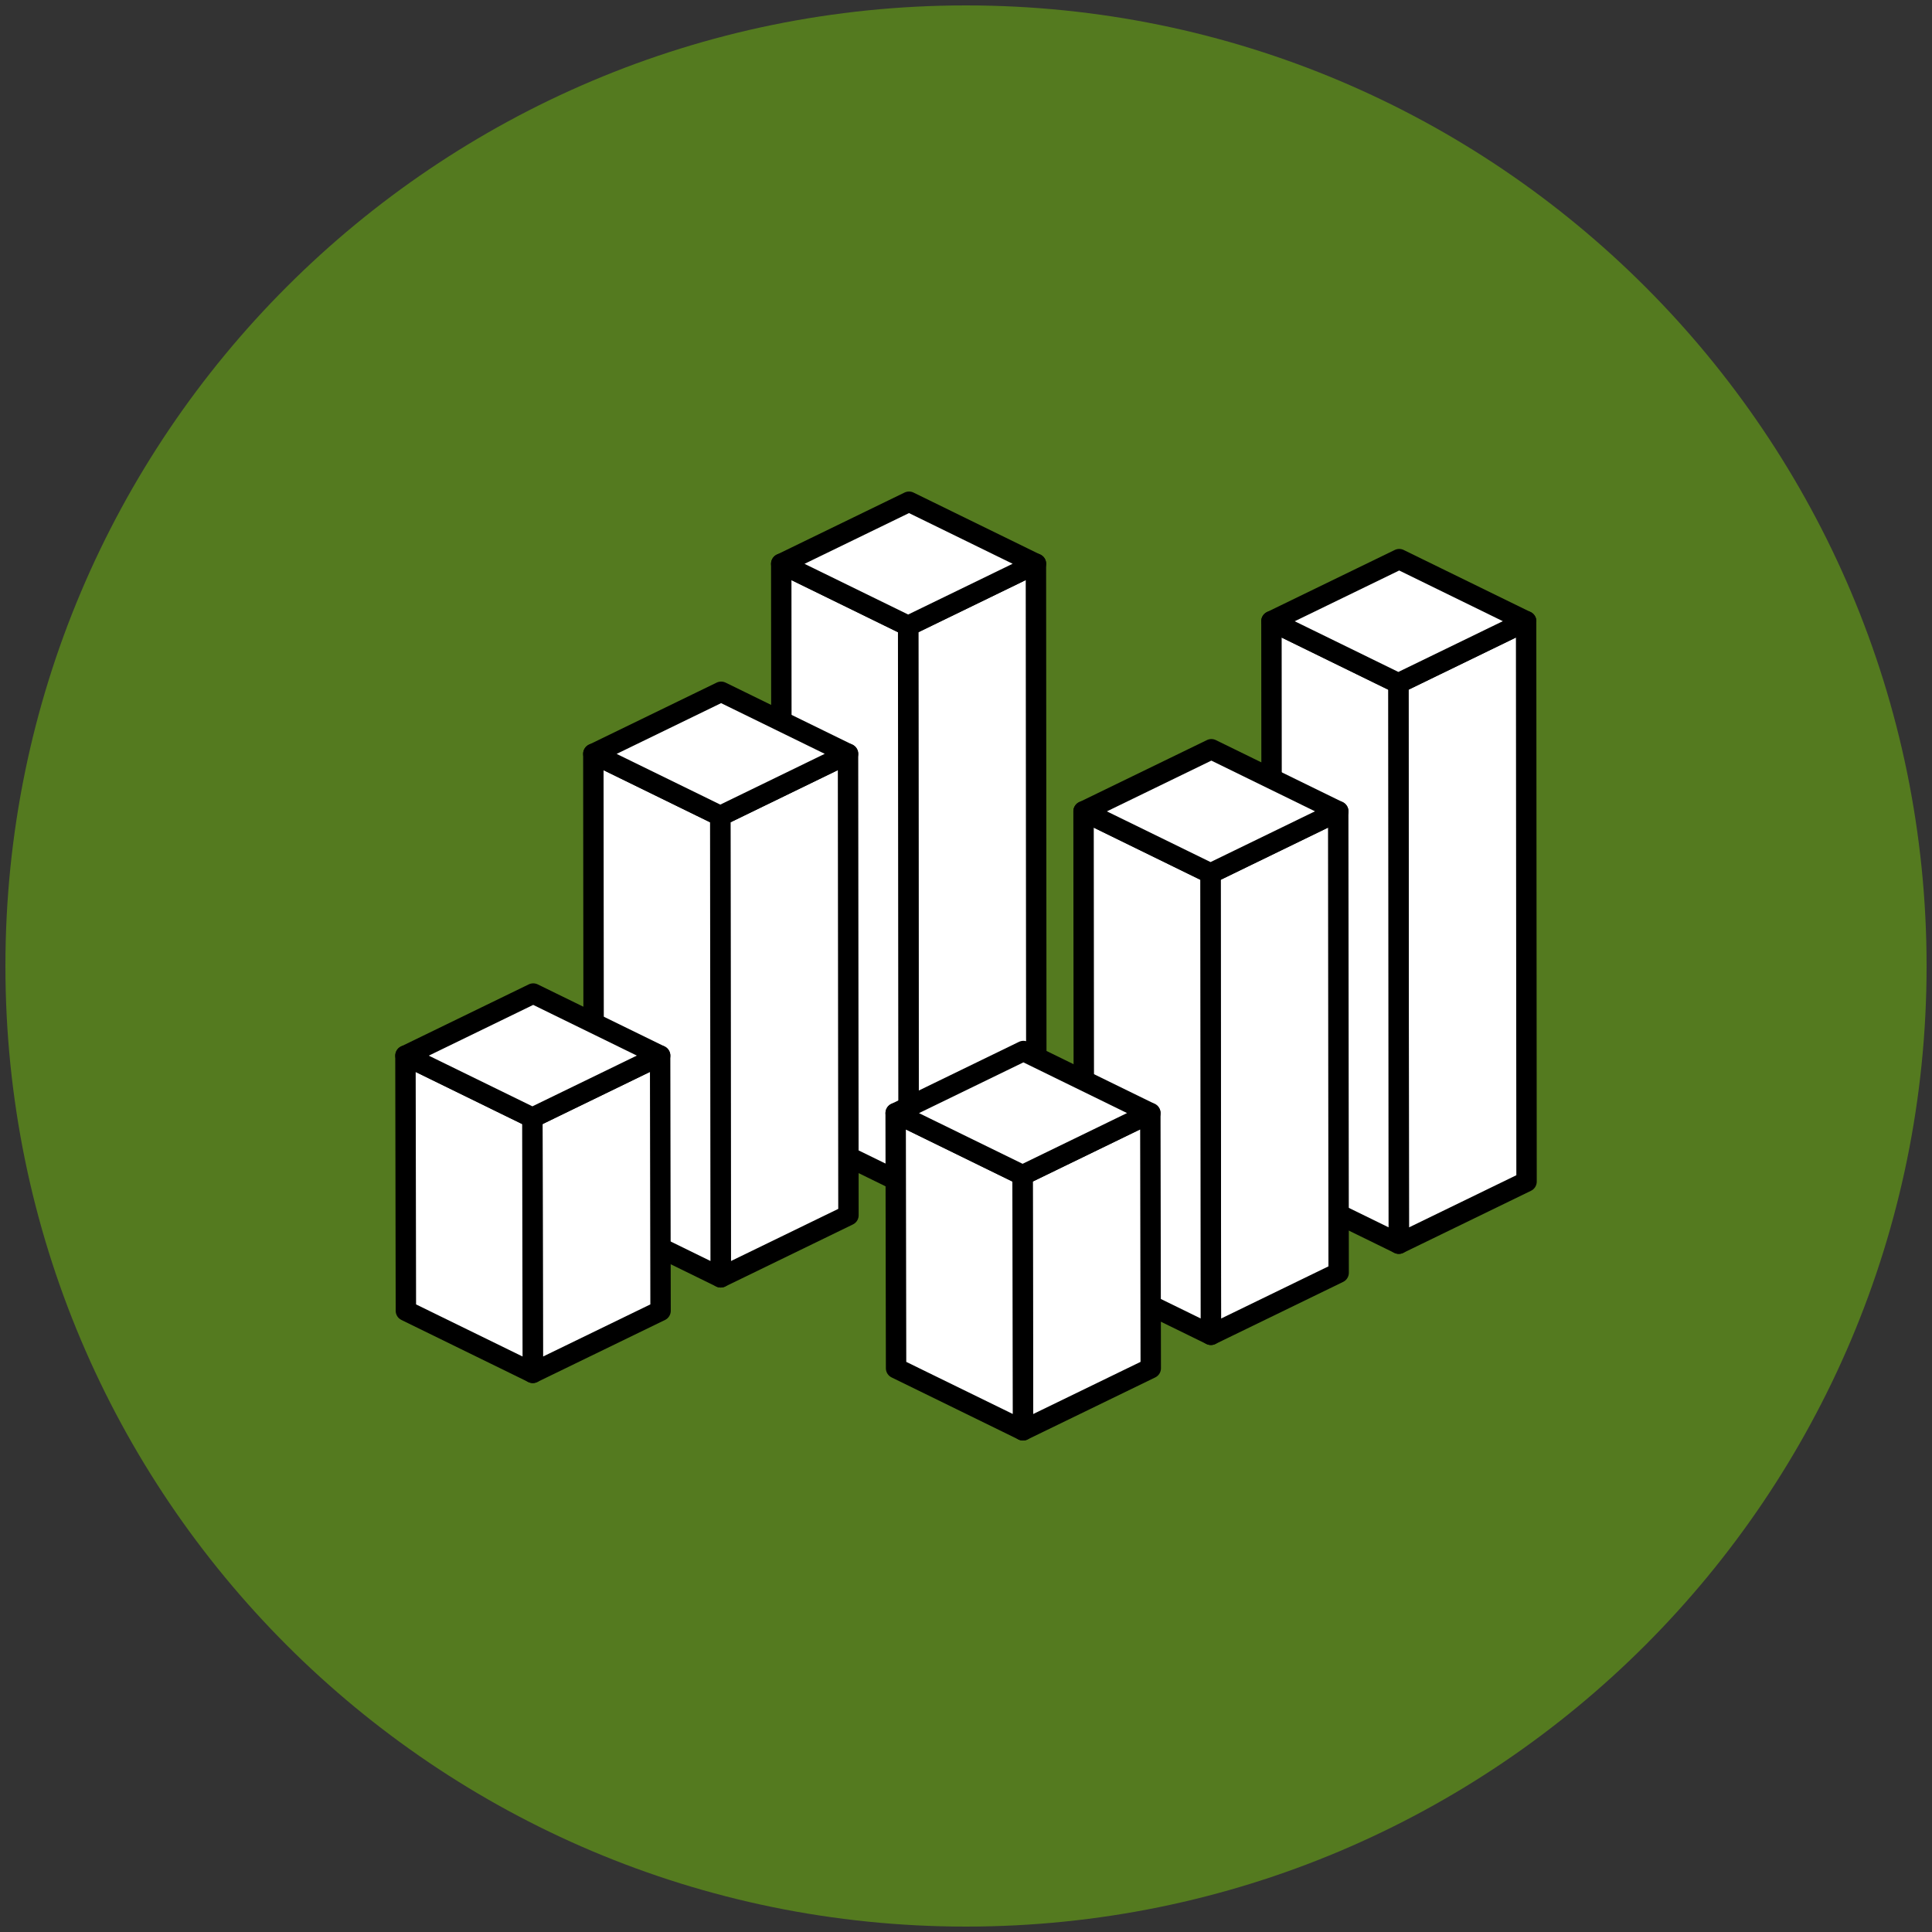 <svg xmlns="http://www.w3.org/2000/svg" viewBox="0 0 357 357" width="40" height="40" class="rounded-[10px]" data-v-9a93a2a2=""><rect x="0" y="0" width="357" height="357" fill="#333333" stroke="none"/><path d="M178.5,356c98.03,0,177.5-79.47,177.5-177.5S276.53,1,178.5,1,1,80.47,1,178.5s79.47,177.5,177.5,177.5Z" style="fill:#547a1f;"></path><path d="M191.42,104.17l.08,103.55-23.6,11.47-.08-103.55,23.61-11.47Z" style="fill:#fff;stroke:#000;stroke-linejoin:round;stroke-width:3.77px;"></path><path d="M167.89,219.19l-23.45-11.47-.08-103.55,23.45,11.47.08,103.55Z" style="fill:#fff;stroke:#000;stroke-linejoin:round;stroke-width:3.77px;"></path><path d="M167.81,115.65l-23.45-11.47,23.61-11.47,23.45,11.47-23.61,11.47Z" style="fill:#fff;stroke:#000;stroke-linejoin:round;stroke-width:3.77px;"></path><path d="M156.7,139.29l.08,85.27-23.6,11.47-.08-85.27,23.6-11.47Z" style="fill:#fff;stroke:#000;stroke-linejoin:round;stroke-width:3.77px;"></path><path d="M133.17,236.03l-23.45-11.47-.08-85.27,23.45,11.47.08,85.27Z" style="fill:#fff;stroke:#000;stroke-linejoin:round;stroke-width:3.77px;"></path><path d="M133.09,150.77l-23.45-11.47,23.61-11.47,23.45,11.47-23.6,11.47Z" style="fill:#fff;stroke:#000;stroke-linejoin:round;stroke-width:3.77px;"></path><path d="M121.98,195.06l.08,47.15-23.61,11.47-.08-47.15,23.61-11.47Z" style="fill:#fff;stroke:#000;stroke-linejoin:round;stroke-width:3.77px;"></path><path d="M98.45,253.68l-23.45-11.47-.08-47.15,23.45,11.47.08,47.15Z" style="fill:#fff;stroke:#000;stroke-linejoin:round;stroke-width:3.77px;"></path><path d="M98.38,206.53l-23.45-11.47,23.6-11.47,23.45,11.47-23.61,11.47Z" style="fill:#fff;stroke:#000;stroke-linejoin:round;stroke-width:3.77px;"></path><path d="M282,114.79l.08,103.55-23.6,11.47-.08-103.55,23.61-11.47Z" style="fill:#fff;stroke:#000;stroke-linejoin:round;stroke-width:3.77px;"></path><path d="M258.47,229.81l-23.45-11.47-.08-103.55,23.45,11.47.08,103.55Z" style="fill:#fff;stroke:#000;stroke-linejoin:round;stroke-width:3.77px;"></path><path d="M258.39,126.26l-23.45-11.47,23.61-11.47,23.45,11.47-23.61,11.47Z" style="fill:#fff;stroke:#000;stroke-linejoin:round;stroke-width:3.77px;"></path><path d="M247.28,149.91l.08,85.27-23.6,11.47-.08-85.27,23.6-11.47Z" style="fill:#fff;stroke:#000;stroke-linejoin:round;stroke-width:3.77px;"></path><path d="M223.75,246.65l-23.45-11.47-.08-85.27,23.45,11.47.08,85.27Z" style="fill:#fff;stroke:#000;stroke-linejoin:round;stroke-width:3.77px;"></path><path d="M223.68,161.39l-23.45-11.47,23.61-11.47,23.45,11.47-23.6,11.47Z" style="fill:#fff;stroke:#000;stroke-linejoin:round;stroke-width:3.77px;"></path><path d="M212.56,205.68l.08,47.15-23.61,11.47-.08-47.15,23.61-11.47Z" style="fill:#fff;stroke:#000;stroke-linejoin:round;stroke-width:3.77px;"></path><path d="M189.03,264.3l-23.45-11.47-.08-47.15,23.45,11.47.08,47.15Z" style="fill:#fff;stroke:#000;stroke-linejoin:round;stroke-width:3.77px;"></path><path d="M188.96,217.15l-23.45-11.47,23.6-11.47,23.45,11.47-23.61,11.47Z" style="fill:#fff;stroke:#000;stroke-linejoin:round;stroke-width:3.77px;"></path></svg>
